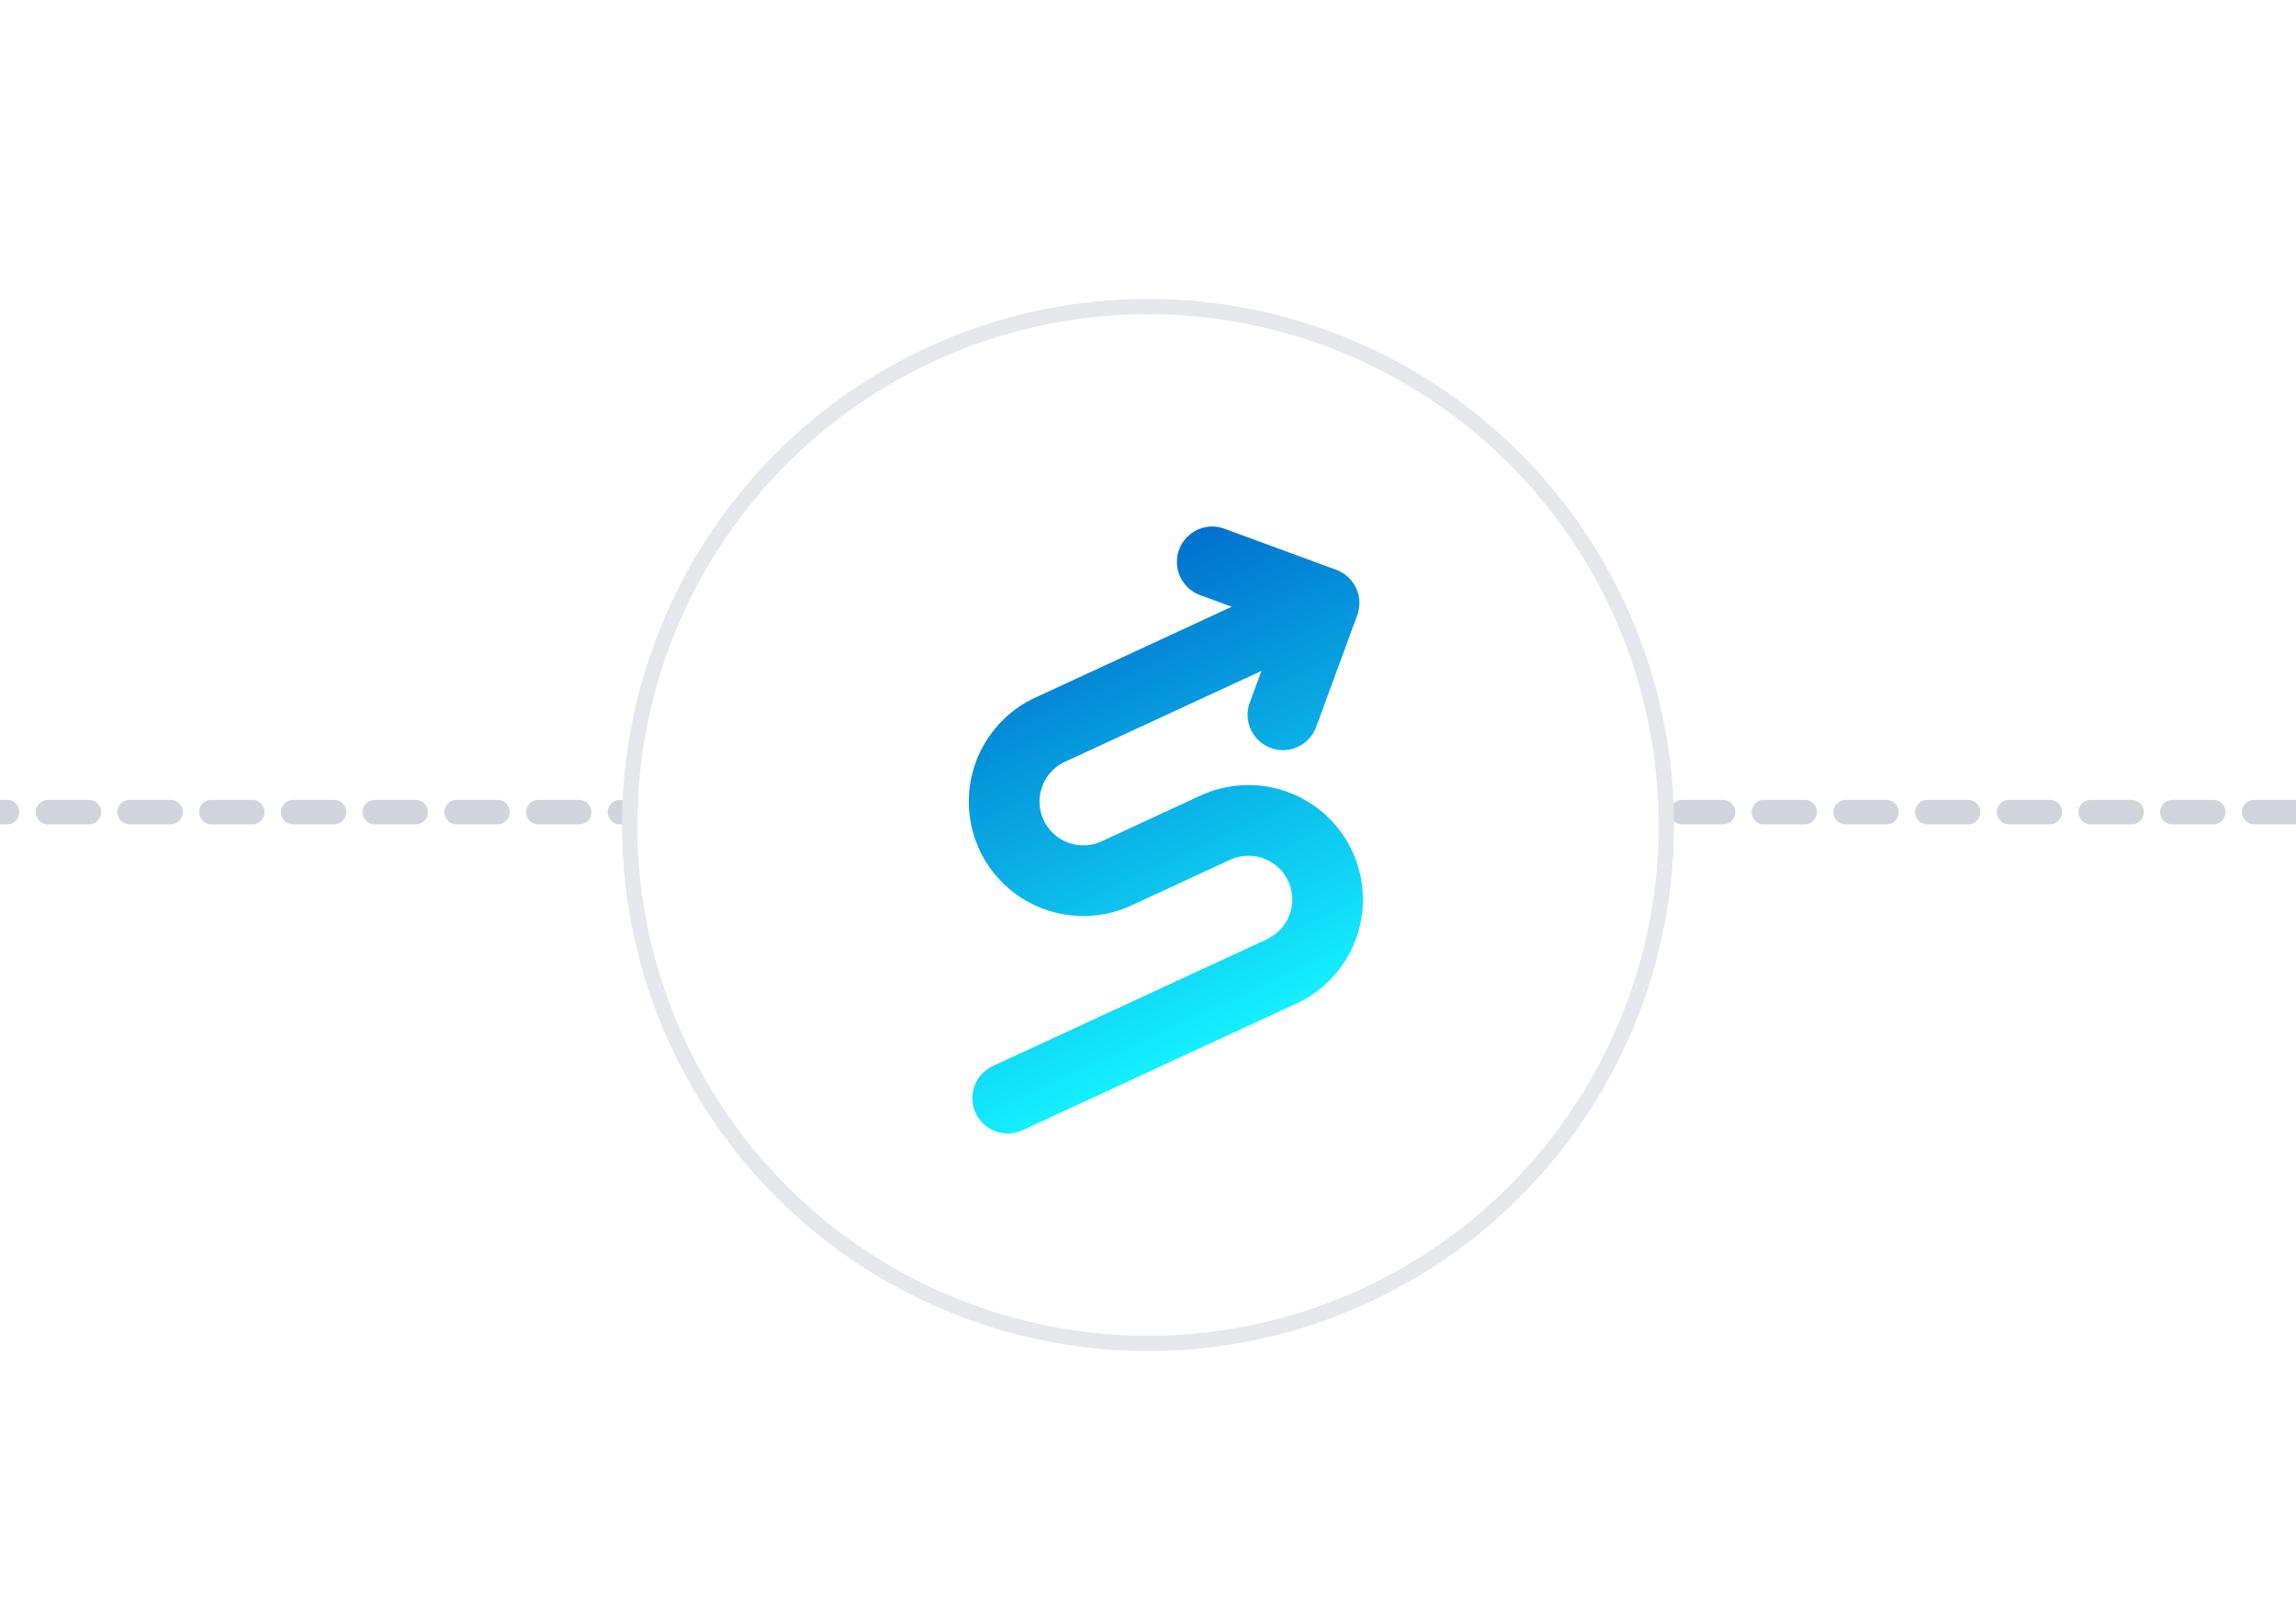<svg width="1124" height="795" viewBox="0 0 1124 795" fill="none" xmlns="http://www.w3.org/2000/svg"><g clip-path="url(#clip0_189_24908)"><path d="M-56.5 397.5H1144" stroke="#D1D5DB" stroke-width="12" stroke-linecap="round" stroke-dasharray="20 20"/><g filter="url(#filter0_d_189_24908)"><circle cx="562" cy="398" r="250" fill="white"/><circle cx="562" cy="398" r="253.74" stroke="#E5E7EB" stroke-width="7.48"/></g><path d="M664.94 299.47c.06-.23.1-.46.14-.69.07-.32.15-.64.2-.97.05-.27.07-.55.1-.83.03-.28.07-.56.08-.85.02-.28.01-.56.02-.84v-.86c-.01-.26-.05-.53-.07-.8l-.09-.89-.14-.77c-.05-.3-.1-.6-.17-.89-.07-.29-.17-.57-.25-.85-.08-.26-.14-.52-.23-.77-.18-.51-.38-1.01-.6-1.5l-.04-.09-.04-.08a16.7 16.7 0 0 0-.75-1.43l-.44-.67c-.16-.25-.32-.5-.5-.74-.17-.25-.37-.48-.56-.72-.16-.2-.32-.4-.5-.6-.2-.23-.4-.43-.62-.65l-.56-.56c-.21-.2-.44-.37-.66-.56l-.64-.53-.71-.49c-.23-.15-.45-.32-.7-.46-.28-.18-.57-.32-.86-.48-.2-.1-.4-.23-.62-.33-.52-.25-1.05-.48-1.59-.68l-54.7-20.1a17.3 17.3 0 1 0-11.94 32.48l15.5 5.7-96.2 44.5a56.1 56.1 0 0 0-27.35 74.4 56.1 56.1 0 0 0 74.4 27.33l48.34-22.36a21.46 21.46 0 0 1 28.45 10.46 21.45 21.45 0 0 1-10.45 28.44l-134.13 62.04a17.3 17.3 0 1 0 14.53 31.42l134.13-62.04a56.1 56.1 0 0 0 27.34-74.4 56.1 56.1 0 0 0-74.4-27.33l-48.34 22.36a21.46 21.46 0 0 1-28.45-10.46 21.45 21.45 0 0 1 10.46-28.44l96.2-44.5-5.7 15.5a17.3 17.3 0 1 0 32.5 11.93l20.1-54.7a17 17 0 0 0 .5-1.65Z" fill="url(#paint0_linear_189_24908)"/></g><defs><filter id="filter0_d_189_24908" x="269.8" y="111.6" width="584.32" height="584.32" filterUnits="userSpaceOnUse" color-interpolation-filters="sRGB"><feFlood flood-opacity="0" result="BackgroundImageFix"/><feColorMatrix in="SourceAlpha" type="matrix" values="0 0 0 0 0 0 0 0 0 0 0 0 0 0 0 0 0 0 127 0" result="hardAlpha"/><feOffset dy="5.8"/><feGaussianBlur stdDeviation="17.34"/><feComposite in2="hardAlpha" operator="out"/><feColorMatrix type="matrix" values="0 0 0 0 0.439 0 0 0 0 0.494 0 0 0 0 0.69 0 0 0 0.25 0"/><feBlend mode="normal" in2="BackgroundImageFix" result="effect1_dropShadow_189_24908"/><feBlend mode="normal" in="SourceGraphic" in2="effect1_dropShadow_189_24908" result="shape"/></filter><linearGradient id="paint0_linear_189_24908" x1="513.66" y1="292.88" x2="610.55" y2="502.34" gradientUnits="userSpaceOnUse"><stop stop-color="#0071CE"/><stop offset="1" stop-color="#14EFFF"/></linearGradient><clipPath id="clip0_189_24908"><rect width="1124" height="795" fill="white"/></clipPath></defs></svg>